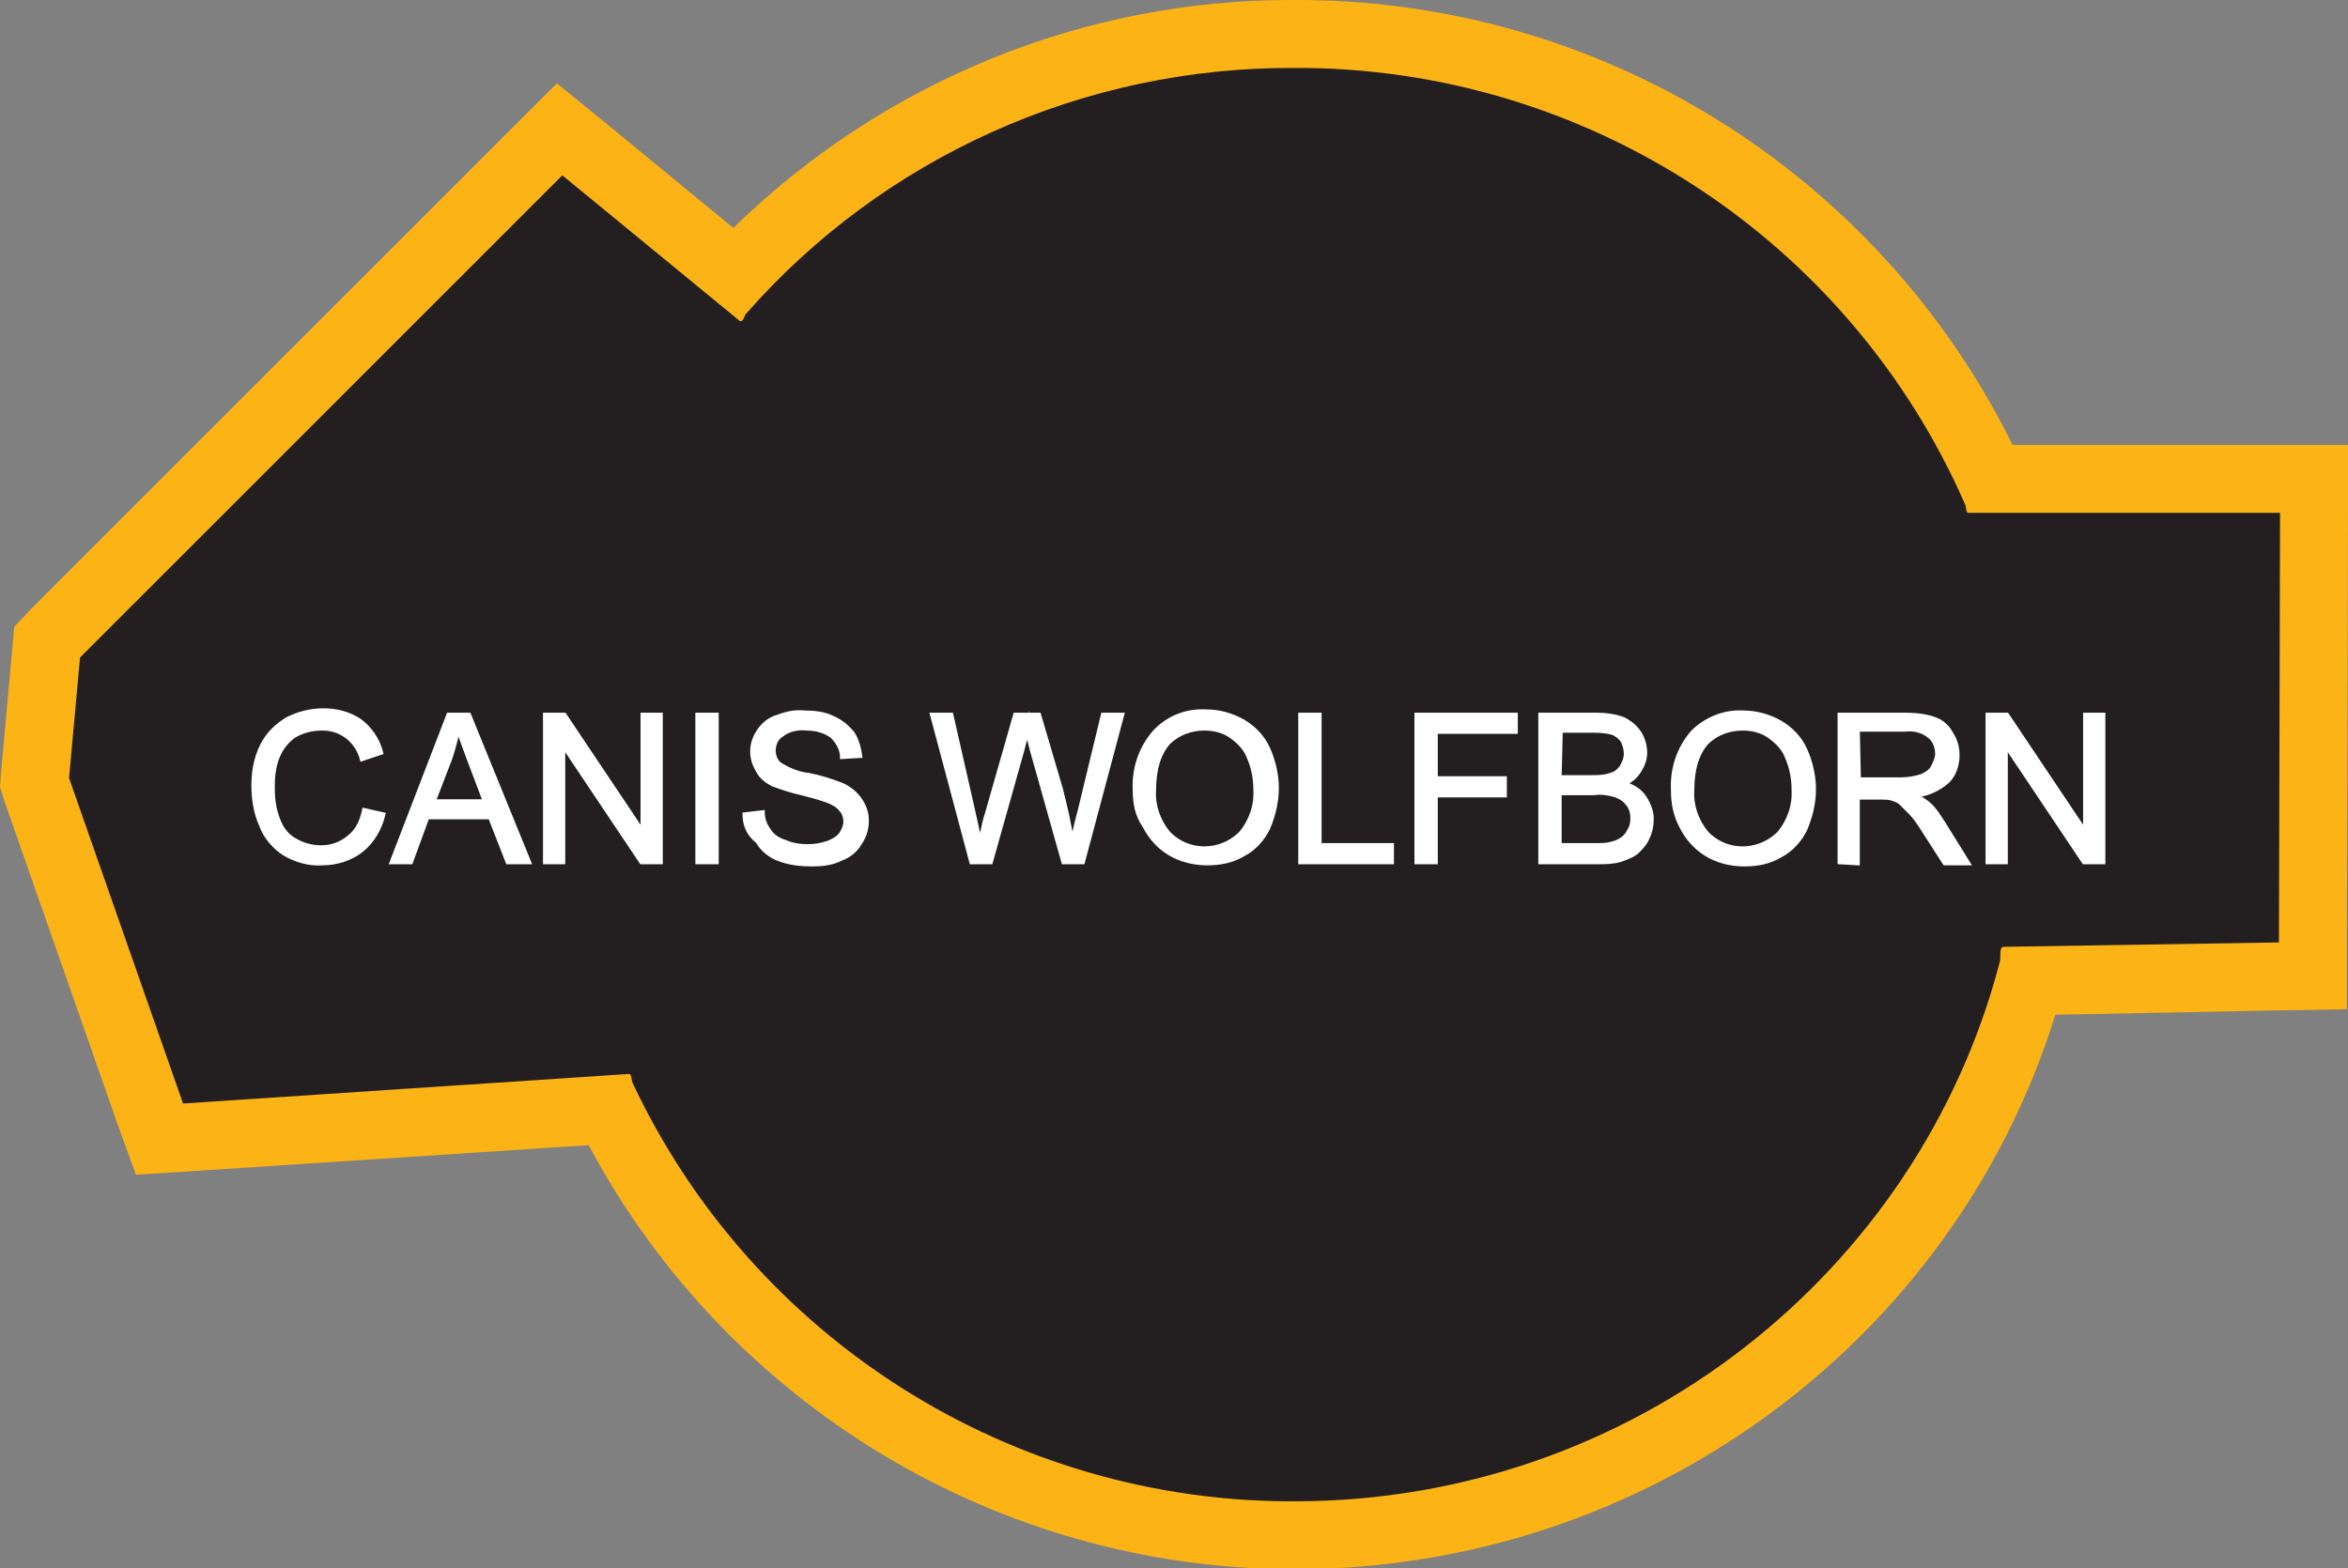 <?xml version="1.0" encoding="utf-8"?>
<!-- Generator: Adobe Illustrator 21.1.0, SVG Export Plug-In . SVG Version: 6.00 Build 0)  -->
<svg version="1.1" id="Layer_1" xmlns="http://www.w3.org/2000/svg" xmlns:xlink="http://www.w3.org/1999/xlink" x="0px" y="0px"
	 viewBox="0 0 214.2 143.1" style="enable-background:new 0 0 214.2 143.1;" xml:space="preserve">
<rect x="0" y="0" width="214.2" height="143.1" fill="#808080" stroke="none"/>
<style type="text/css">
	.st0{fill:#231F20;}
	.st1{fill:#FBB316;}
	.st2{fill:#FFFFFF;stroke:#FFFFFF;stroke-width:0.33;stroke-miterlimit:45;}
</style>
<title>Asset 340</title>
<g id="Layer_2">
	<g id="Layer_1-2">
		<path class="st0" d="M118.1,140.1c-26.6,0-50.8-15-62.6-38.8L14.6,104L3.1,71.4l1.2-12.8L51,11.8L67.2,25
			c26.5-28.1,70.8-29.4,99-2.9c6.5,6.1,11.8,13.5,15.5,21.6h29.5L211,89.1l-25.8,0.4C177,119.3,149.6,140.1,118.1,140.1z"/>
		<path class="st1" d="M118.1,6.2c26.5-0.1,50.6,15.6,61.2,39.9c0.1,0.2,0,0.7,0.3,0.7l0,0H208L207.9,86l-25.1,0.4
			c-0.5,0-0.2,1-0.4,1.5c-7.4,28.2-33.4,49.1-64.3,49.1c-25.8,0.1-49.4-14.8-60.4-38.2c-0.1-0.3-0.1-0.8-0.3-0.8l0,0l-40.7,2.7
			L6.3,71l1-11l44-44l16.2,13.3h0.1c0.2,0,0.3-0.4,0.4-0.6C80.6,14.3,98.9,6.1,118.1,6.2 M118.1,0C99-0.1,80.6,7.4,66.9,20.8
			l-11.8-9.7l-4.3-3.5l-4,4l-44,44l-1.5,1.6l-0.2,2.2l-1,11.1L0,71.8l0.4,1.3l10.4,29.7l1.6,4.4l4.7-0.3l36.6-2.4
			c12.7,23.8,37.5,38.7,64.4,38.7c32,0,60.1-20.7,69.4-50.6l20.5-0.4l6.1-0.1V86l0.1-39.2v-6.2H208h-24.4
			C171.3,15.7,145.9-0.1,118.1,0L118.1,0z"/>
		<path class="st2" d="M33.2,73.9l1.8,0.4c-0.3,1.3-1,2.5-2,3.3c-1,0.8-2.3,1.2-3.6,1.2c-1.2,0.1-2.5-0.3-3.5-0.9
			c-0.9-0.6-1.7-1.5-2.1-2.6c-0.5-1.1-0.7-2.4-0.7-3.6c0-1.3,0.2-2.5,0.8-3.7c0.5-1,1.3-1.8,2.3-2.4c1-0.5,2.1-0.8,3.3-0.8
			c1.2,0,2.4,0.3,3.4,1c0.9,0.7,1.6,1.7,1.9,2.9L33,69.3c-0.2-0.8-0.7-1.6-1.4-2.1c-0.7-0.5-1.4-0.7-2.2-0.7c-0.9,0-1.8,0.2-2.6,0.7
			c-0.7,0.5-1.2,1.2-1.5,2c-0.3,0.8-0.4,1.7-0.4,2.6c0,1,0.1,2,0.5,3c0.3,0.8,0.8,1.5,1.6,1.9c0.7,0.4,1.5,0.6,2.3,0.6
			c0.9,0,1.8-0.3,2.5-0.9C32.6,75.8,33,74.9,33.2,73.9z"/>
		<path class="st2" d="M35.7,78.7l5.2-13.5h1.9l5.5,13.5h-2l-1.6-4.1H39l-1.5,4.1H35.7z M39.6,73.1h4.6l-1.4-3.7
			c-0.4-1.1-0.8-2.1-1-2.8c-0.2,0.9-0.4,1.7-0.7,2.6L39.6,73.1z"/>
		<path class="st2" d="M49.7,78.7V65.2h1.8l7.1,10.6V65.2h1.7v13.5h-1.8l-7.1-10.6v10.6H49.7z"/>
		<path class="st2" d="M63.6,78.7V65.2h1.8v13.5H63.6z"/>
		<path class="st2" d="M67.9,74.3l1.7-0.2c0,0.6,0.2,1.2,0.6,1.7c0.3,0.5,0.8,0.8,1.4,1c0.7,0.3,1.4,0.4,2.1,0.4
			c0.6,0,1.2-0.1,1.8-0.3c0.5-0.2,0.9-0.4,1.2-0.8c0.2-0.3,0.4-0.7,0.4-1.1c0-0.4-0.1-0.8-0.4-1.1c-0.3-0.4-0.7-0.6-1.2-0.8
			c-0.8-0.3-1.6-0.5-2.4-0.7c-0.9-0.2-1.8-0.5-2.6-0.8c-0.6-0.3-1.1-0.7-1.4-1.3c-0.3-0.5-0.5-1.1-0.5-1.7c0-0.7,0.2-1.3,0.6-1.9
			c0.4-0.6,1-1.1,1.7-1.3c0.8-0.3,1.6-0.5,2.5-0.4c0.9,0,1.8,0.1,2.6,0.5c0.7,0.3,1.3,0.8,1.8,1.4c0.4,0.6,0.6,1.4,0.7,2.1l-1.7,0.1
			c0-0.7-0.4-1.4-0.9-1.9c-0.7-0.5-1.5-0.7-2.3-0.7c-0.8-0.1-1.7,0.1-2.3,0.6c-0.5,0.3-0.7,0.9-0.7,1.4c0,0.5,0.2,0.9,0.5,1.2
			c0.8,0.5,1.7,0.9,2.7,1c1,0.2,2,0.5,3,0.9c0.7,0.3,1.3,0.8,1.7,1.4c0.4,0.6,0.6,1.2,0.6,1.9c0,0.7-0.2,1.4-0.6,2
			c-0.4,0.7-1,1.2-1.8,1.5c-0.8,0.4-1.7,0.5-2.6,0.5c-1,0-2.1-0.1-3.1-0.5c-0.8-0.3-1.5-0.9-1.9-1.6C68.2,76.1,67.9,75.2,67.9,74.3z
			"/>
		<path class="st2" d="M88.6,78.7l-3.6-13.5h1.8l2,8.8c0.2,0.9,0.4,1.8,0.6,2.8c0.3-1.4,0.5-2.3,0.6-2.5l2.6-9.1h2.2l2,6.8
			c0.4,1.6,0.8,3.2,1,4.8c0.2-0.9,0.4-1.8,0.7-2.9l2.1-8.7h1.8l-3.6,13.5H97l-2.9-10.3c-0.2-0.9-0.4-1.4-0.4-1.6
			c-0.1,0.6-0.3,1.1-0.4,1.6l-2.9,10.3H88.6z"/>
		<path class="st2" d="M103.5,72.1c-0.1-1.9,0.5-3.8,1.8-5.3c1.2-1.3,2.9-2,4.7-1.9c1.2,0,2.3,0.3,3.4,0.9c1,0.6,1.8,1.4,2.3,2.5
			c0.5,1.1,0.8,2.4,0.8,3.6c0,1.3-0.3,2.5-0.8,3.7c-0.5,1-1.3,1.9-2.3,2.4c-1,0.6-2.1,0.8-3.3,0.8c-1.2,0-2.4-0.3-3.4-0.9
			c-1-0.6-1.8-1.5-2.3-2.5C103.7,74.4,103.5,73.3,103.5,72.1z M105.3,72.1c-0.1,1.4,0.4,2.8,1.3,3.9c1.7,1.8,4.6,1.9,6.5,0.1
			c0,0,0.1-0.1,0.1-0.1c0.9-1.1,1.4-2.5,1.3-4c0-1-0.2-2-0.6-2.9c-0.3-0.8-0.9-1.4-1.6-1.9c-0.7-0.5-1.6-0.7-2.4-0.7
			c-1.2,0-2.4,0.4-3.3,1.3C105.8,68.7,105.3,70.1,105.3,72.1L105.3,72.1z"/>
		<path class="st2" d="M118.6,78.7V65.2h1.8v11.9h6.6v1.6L118.6,78.7z"/>
		<path class="st2" d="M129.2,78.7V65.2h9.1v1.6H131V71h6.3v1.6H131v6.1L129.2,78.7z"/>
		<path class="st2" d="M140.5,78.7V65.2h5.1c0.8,0,1.7,0.1,2.5,0.4c0.6,0.3,1.1,0.7,1.5,1.3c0.3,0.5,0.5,1.1,0.5,1.8
			c0,0.6-0.2,1.1-0.5,1.6c-0.3,0.5-0.8,1-1.4,1.2c0.7,0.2,1.4,0.6,1.8,1.2c0.4,0.6,0.7,1.3,0.7,2c0,0.6-0.1,1.2-0.4,1.8
			c-0.2,0.5-0.6,0.9-1,1.3c-0.4,0.3-0.9,0.5-1.5,0.7c-0.7,0.2-1.4,0.2-2.2,0.2L140.5,78.7z M142.3,70.9h2.9c0.6,0,1.1,0,1.7-0.2
			c0.4-0.1,0.7-0.3,1-0.7c0.2-0.3,0.4-0.8,0.4-1.2c0-0.4-0.1-0.8-0.3-1.2c-0.2-0.3-0.6-0.6-0.9-0.7c-0.7-0.2-1.3-0.2-2-0.2h-2.7
			L142.3,70.9z M142.3,77.1h3.4c0.4,0,0.8,0,1.2-0.1c0.4-0.1,0.7-0.2,1-0.4c0.3-0.2,0.5-0.4,0.7-0.8c0.2-0.3,0.3-0.7,0.3-1.1
			c0-0.5-0.1-0.9-0.4-1.3c-0.3-0.4-0.6-0.6-1.1-0.8c-0.7-0.2-1.3-0.3-2-0.2h-3.1L142.3,77.1z"/>
		<path class="st2" d="M152.6,72.1c-0.1-1.9,0.5-3.8,1.8-5.3c1.2-1.2,2.9-1.9,4.6-1.8c1.2,0,2.3,0.3,3.4,0.9c1,0.6,1.8,1.4,2.3,2.5
			c0.5,1.1,0.8,2.4,0.8,3.6c0,1.3-0.3,2.5-0.8,3.7c-0.5,1-1.3,1.9-2.3,2.4c-1,0.6-2.1,0.8-3.3,0.8c-1.2,0-2.4-0.3-3.4-0.9
			c-1-0.6-1.8-1.5-2.3-2.5C152.8,74.4,152.6,73.3,152.6,72.1z M154.4,72.1c-0.1,1.4,0.4,2.8,1.3,3.9c1.7,1.8,4.6,1.9,6.5,0.1
			c0,0,0.1-0.1,0.1-0.1c0.9-1.1,1.4-2.5,1.3-4c0-1-0.2-2-0.6-2.9c-0.3-0.8-0.9-1.4-1.6-1.9c-0.7-0.5-1.6-0.7-2.4-0.7
			c-1.2,0-2.4,0.4-3.3,1.3C154.9,68.7,154.4,70.1,154.4,72.1L154.4,72.1z"/>
		<path class="st2" d="M167.8,78.7V65.2h6c0.9,0,1.9,0.1,2.7,0.4c0.6,0.2,1.2,0.7,1.5,1.3c0.4,0.6,0.6,1.3,0.6,2
			c0,0.9-0.3,1.8-0.9,2.4c-0.8,0.7-1.8,1.2-2.9,1.3c0.4,0.2,0.7,0.4,1.1,0.7c0.6,0.5,1,1.2,1.4,1.8l2.3,3.7h-2.2l-1.8-2.8
			c-0.5-0.8-0.9-1.4-1.3-1.8c-0.3-0.3-0.6-0.6-0.9-0.9c-0.2-0.2-0.5-0.3-0.8-0.4c-0.3-0.1-0.7-0.1-1-0.1h-2.1v6L167.8,78.7z
			 M169.6,71.1h3.8c0.6,0,1.3-0.1,1.9-0.3c0.4-0.2,0.8-0.4,1-0.8c0.2-0.4,0.4-0.8,0.4-1.2c0-0.6-0.2-1.2-0.7-1.6
			c-0.6-0.5-1.4-0.7-2.2-0.6h-4.3L169.6,71.1z"/>
		<path class="st2" d="M181.3,78.7V65.2h1.8l7.1,10.6V65.2h1.7v13.5h-1.8L183,68.1v10.6H181.3z"/>
	</g>
</g>
</svg>
